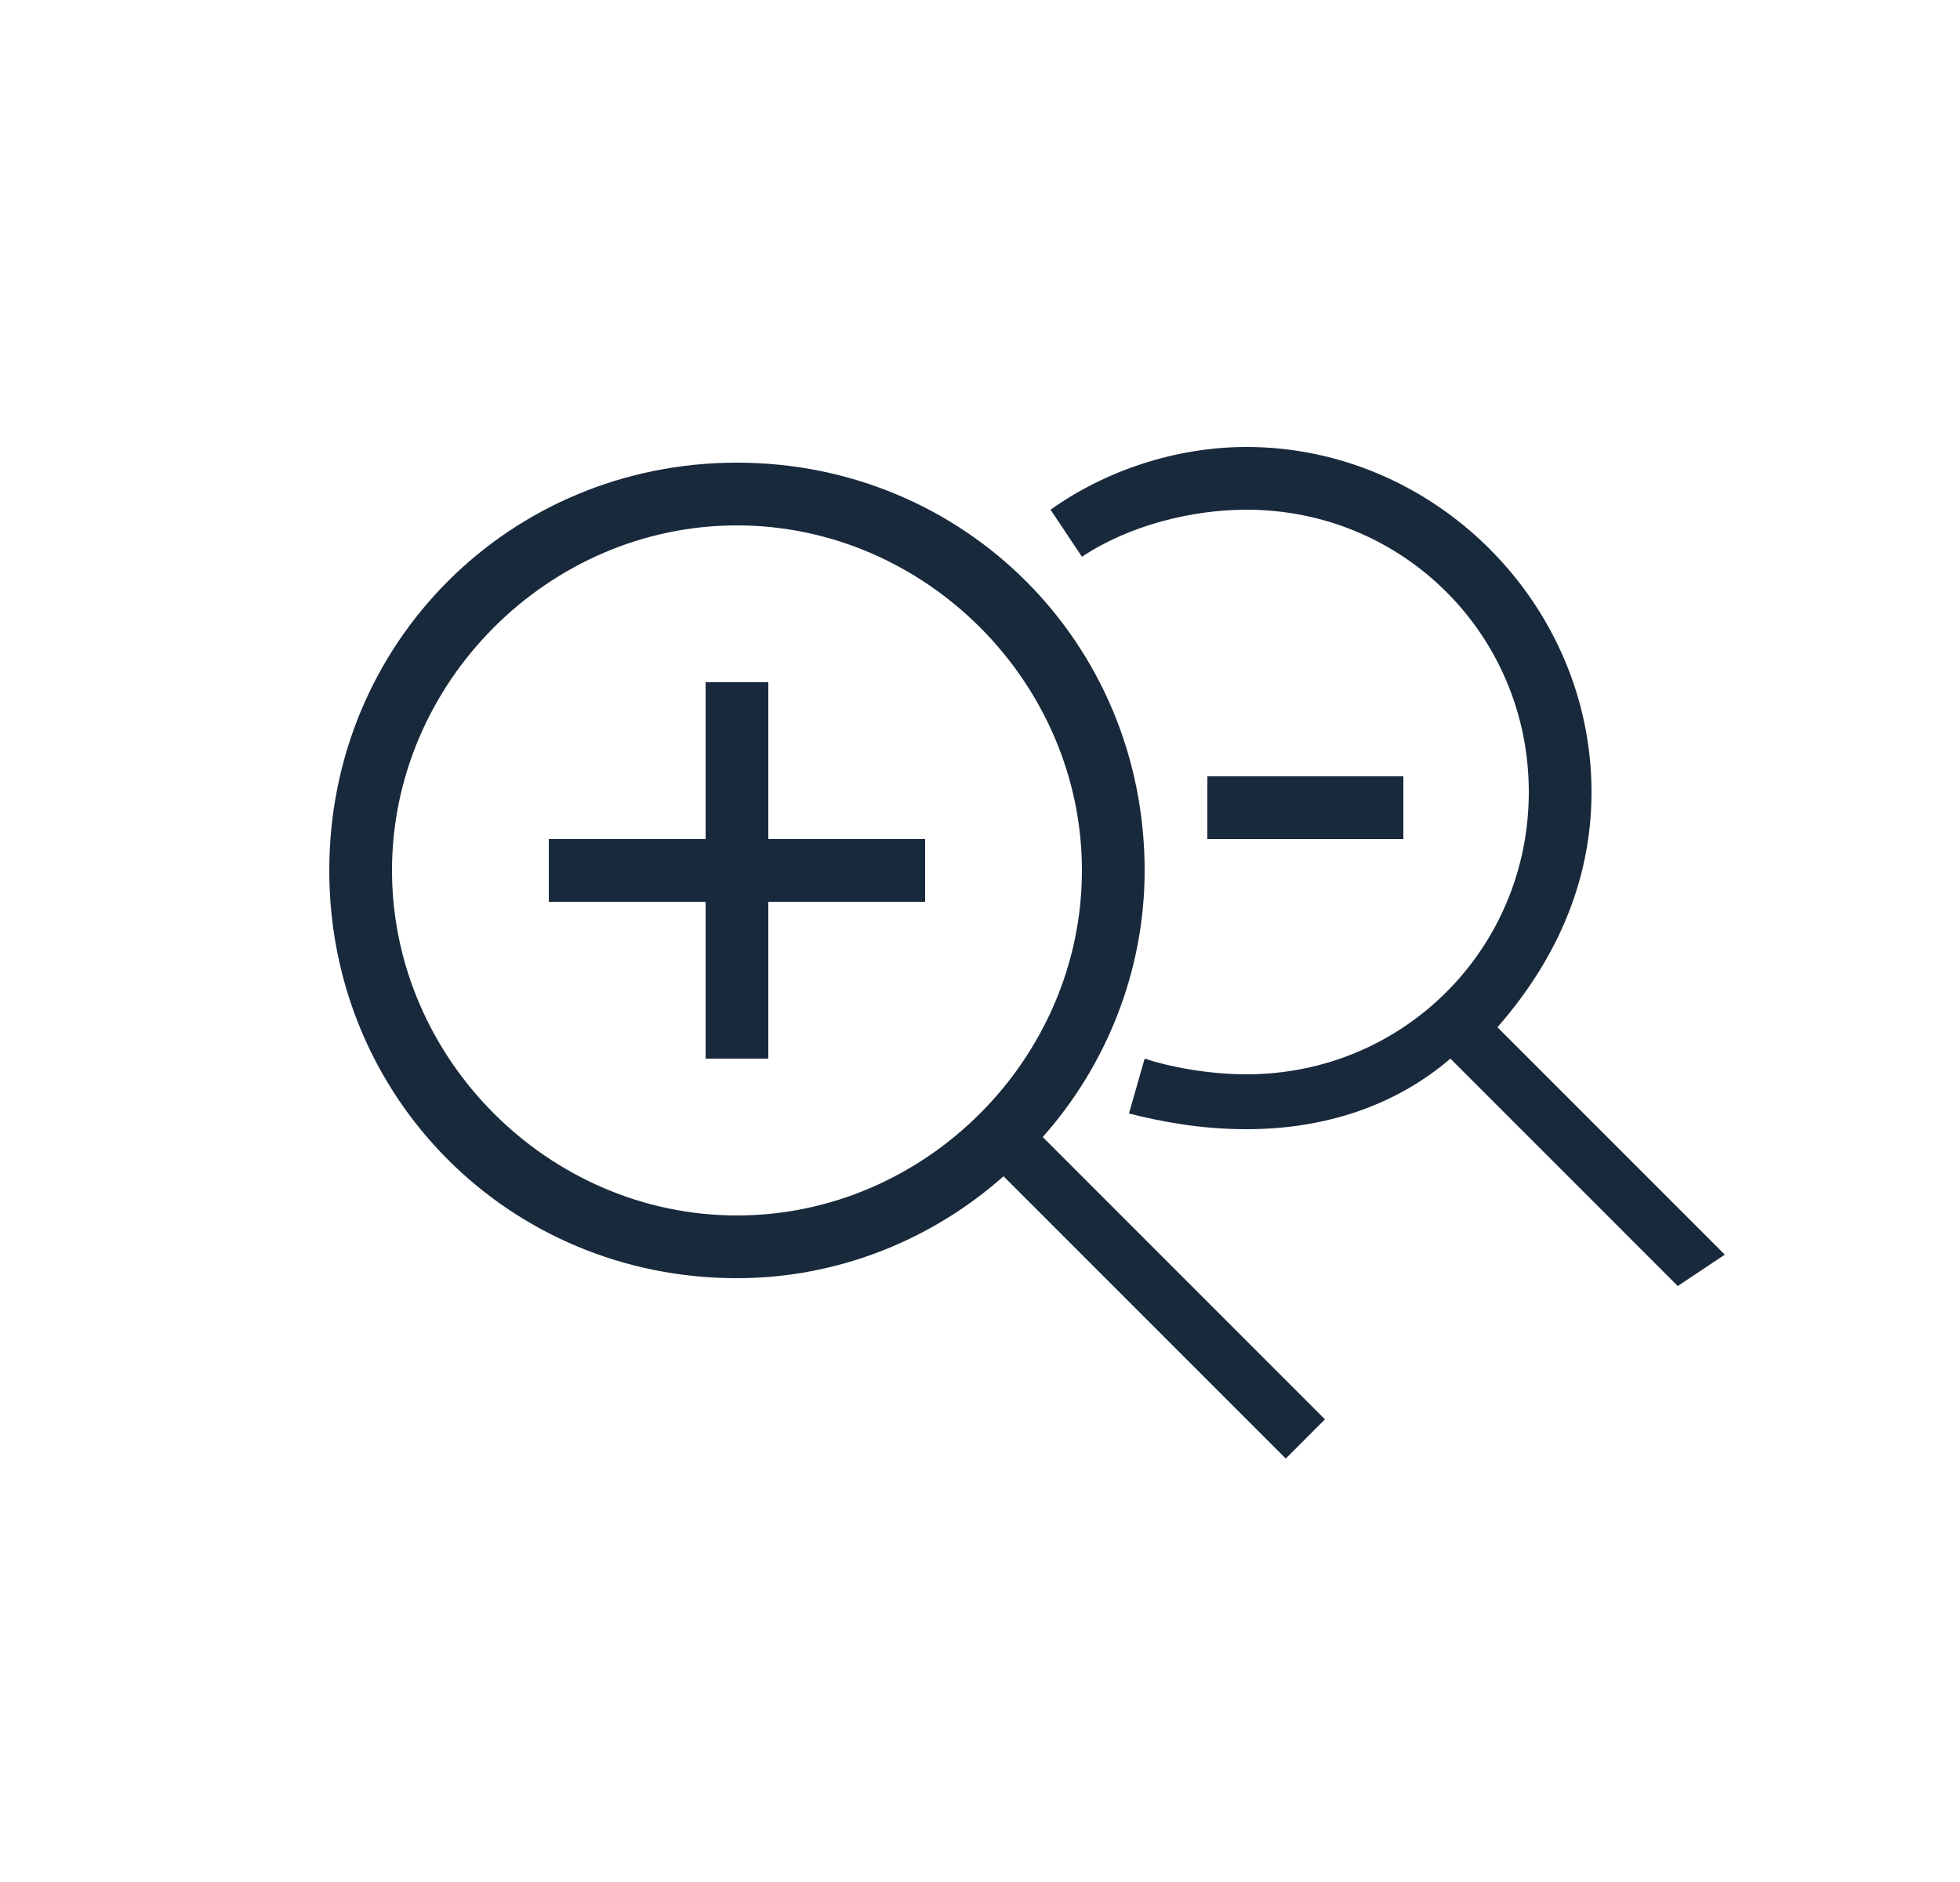 <?xml version="1.0" encoding="UTF-8"?> <!-- Generator: Adobe Illustrator 24.3.0, SVG Export Plug-In . SVG Version: 6.00 Build 0) --> <svg xmlns="http://www.w3.org/2000/svg" xmlns:xlink="http://www.w3.org/1999/xlink" version="1.1" id="Calque_1" x="0px" y="0px" viewBox="0 0 25 24" style="enable-background:new 0 0 25 24;" xml:space="preserve"> <style type="text/css"> .st0{fill:#19293C;} </style> <g> <rect x="15.4" y="9.9" class="st0" width="2.5" height="0.8"></rect> <path class="st0" d="M14.6,11.1c0-2.9-2.3-5.2-5.2-5.2s-5.2,2.3-5.2,5.2s2.3,5.2,5.2,5.2c1.3,0,2.5-0.5,3.4-1.3l3.6,3.6l0.5-0.5 l-3.6-3.6C14.1,13.6,14.6,12.4,14.6,11.1z M9.4,15.5c-2.4,0-4.4-2-4.4-4.4c0-2.4,2-4.4,4.4-4.4s4.4,2,4.4,4.4 C13.8,13.5,11.8,15.5,9.4,15.5z"></path> <path class="st0" d="M22,16l-2.9-2.9c0.7-0.8,1.2-1.8,1.2-3c0-2.4-2-4.4-4.4-4.4c-0.9,0-1.8,0.3-2.5,0.8l0.4,0.6 c0.6-0.4,1.4-0.6,2.1-0.6c2,0,3.6,1.6,3.6,3.6s-1.6,3.6-3.6,3.6c-0.5,0-1-0.1-1.3-0.2l-0.2,0.7c0.4,0.1,0.9,0.2,1.5,0.2 c1,0,1.9-0.3,2.6-0.9l2.9,2.9L22,16z"></path> <polygon class="st0" points="9.8,8.7 9,8.7 9,10.7 7,10.7 7,11.5 9,11.5 9,13.5 9.8,13.5 9.8,11.5 11.8,11.5 11.8,10.7 9.8,10.7 "></polygon> </g> </svg> 